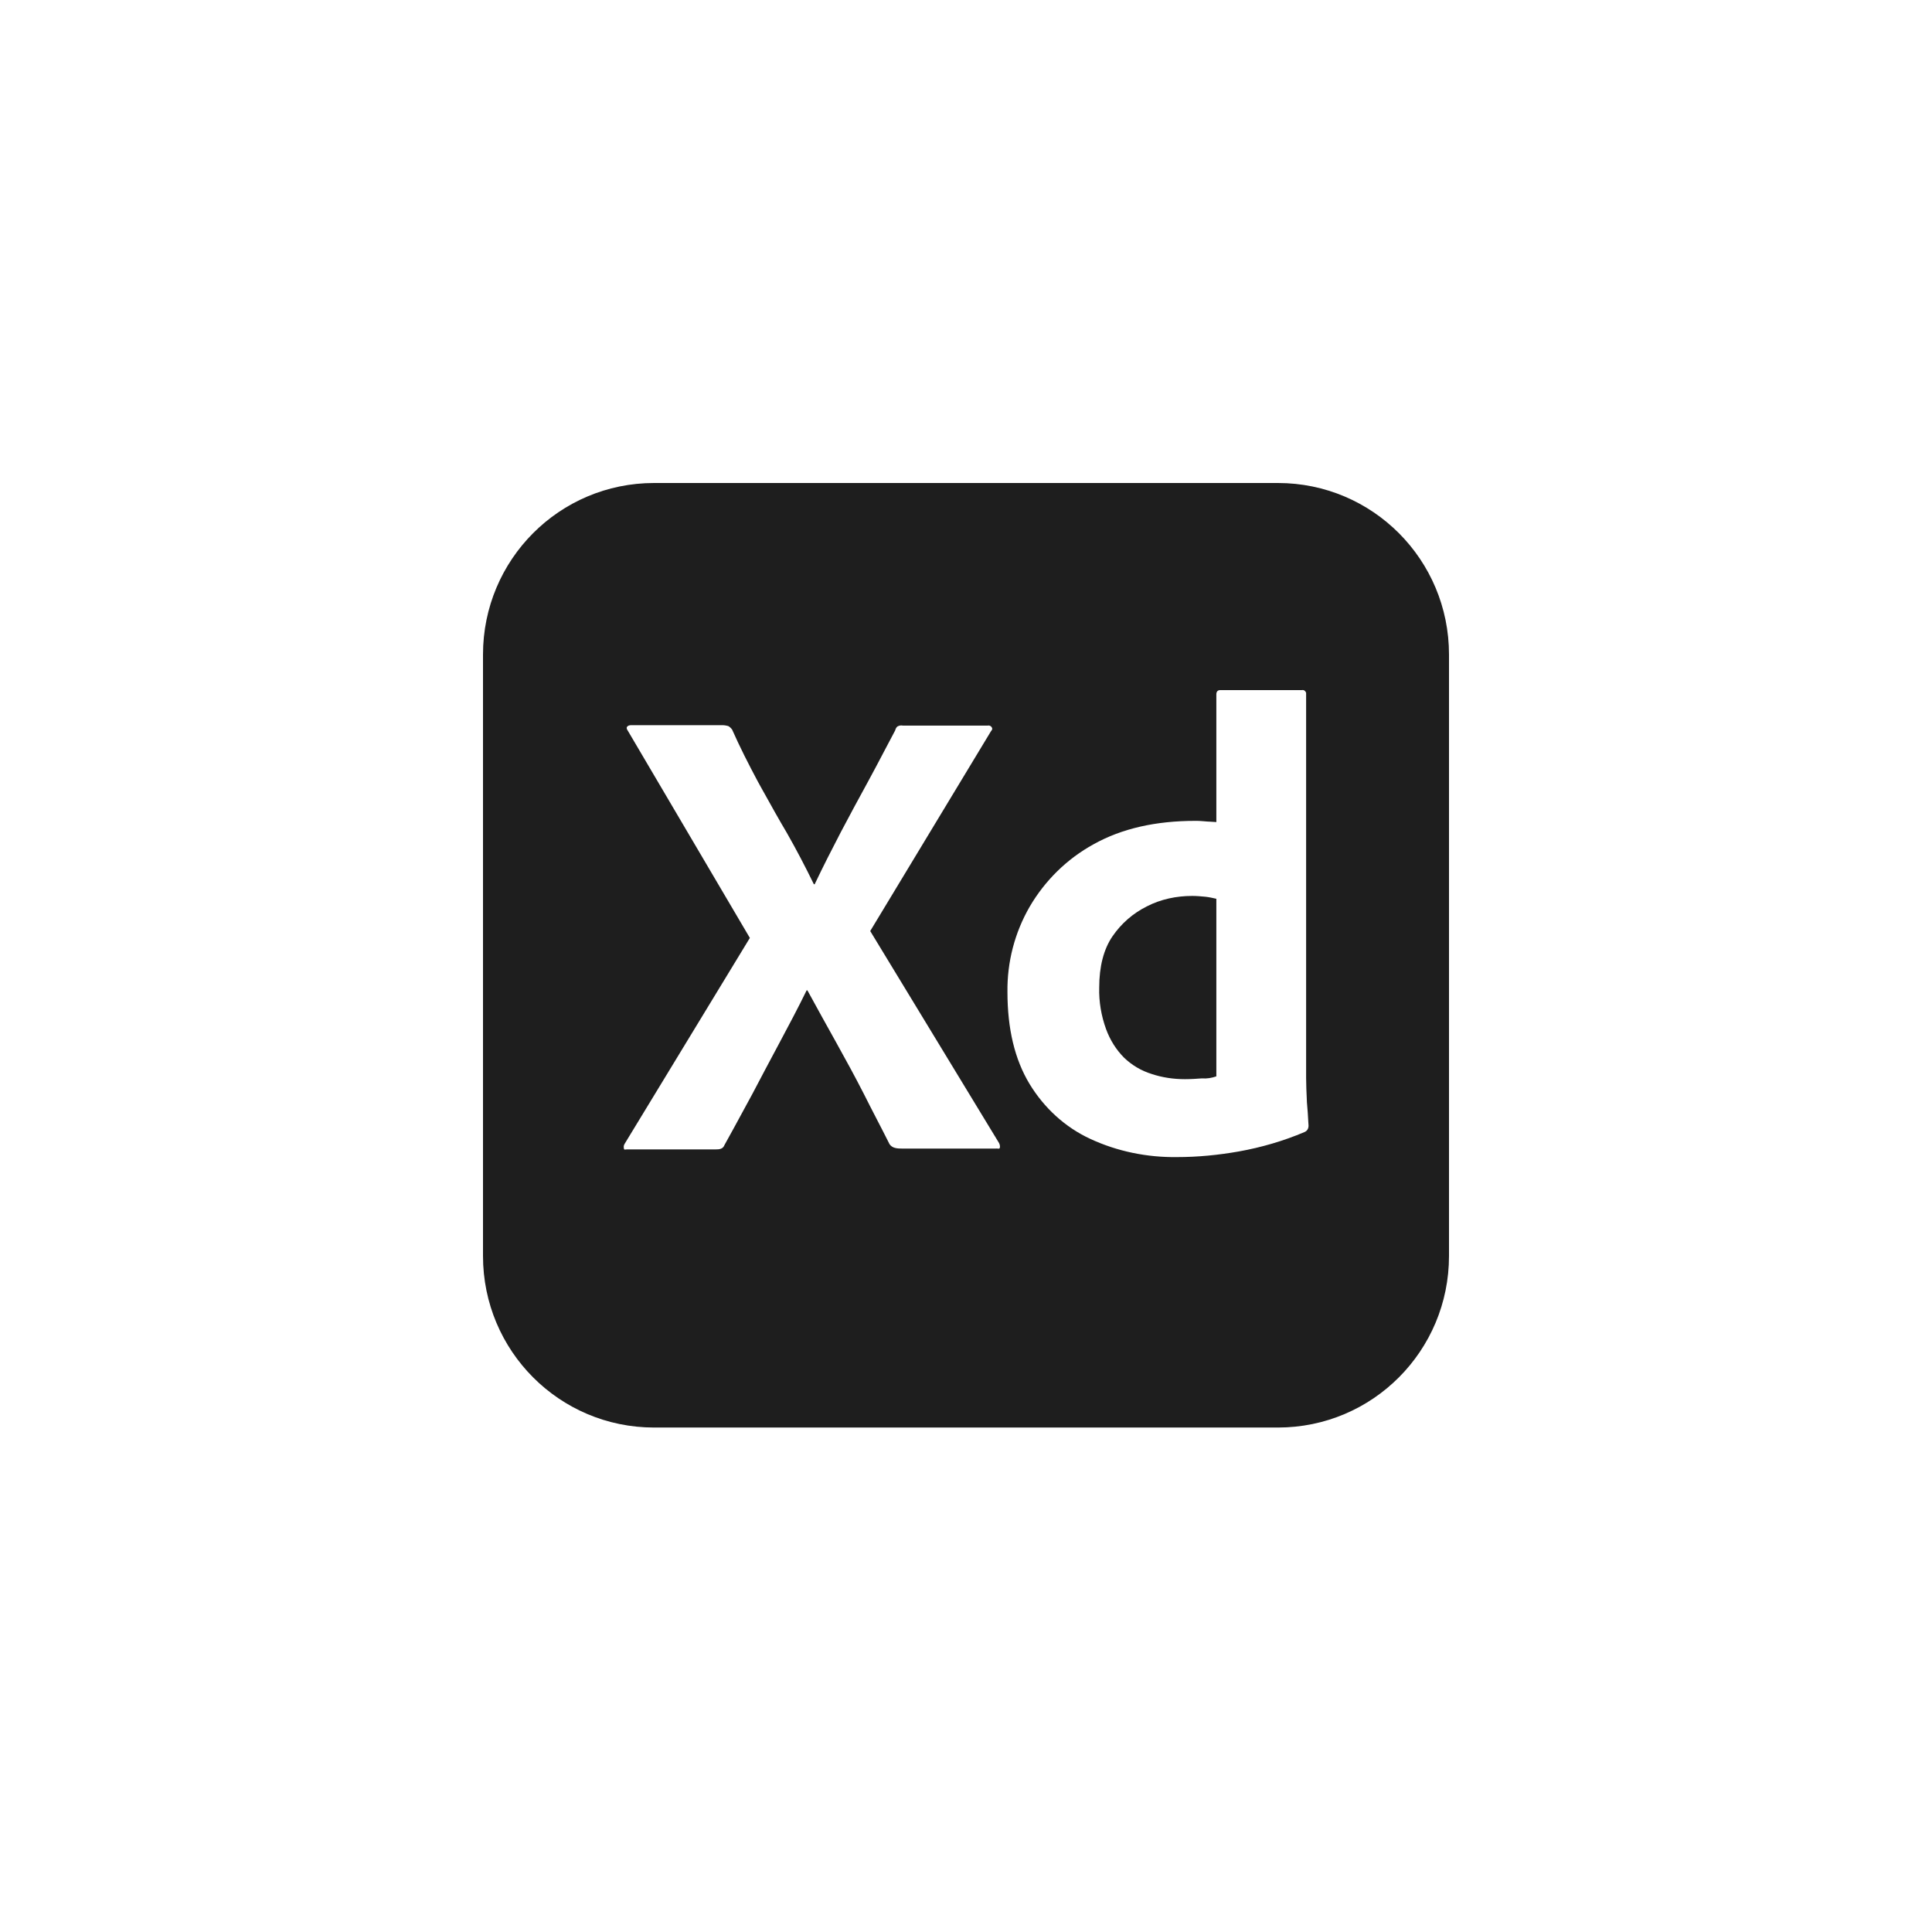 <svg width="64" height="64" viewBox="0 0 64 64" fill="none" xmlns="http://www.w3.org/2000/svg">
<path d="M40.293 35.656V29.773C40.173 29.746 40.053 29.719 39.933 29.706C39.787 29.692 39.64 29.679 39.493 29.679C38.973 29.679 38.453 29.786 37.987 30.027C37.533 30.254 37.147 30.588 36.853 31.016C36.56 31.444 36.413 32.019 36.413 32.714C36.4 33.182 36.48 33.65 36.64 34.091C36.773 34.453 36.973 34.773 37.24 35.041C37.493 35.282 37.8 35.469 38.147 35.576C38.507 35.696 38.88 35.749 39.253 35.749C39.453 35.749 39.64 35.736 39.813 35.723C39.987 35.736 40.133 35.709 40.293 35.656Z" fill="#1E1E1E"/>
<path fill-rule="evenodd" clip-rule="evenodd" d="M42.333 16H21.667C18.533 16 16 18.541 16 21.683V41.606C16 44.748 18.533 47.289 21.667 47.289H42.333C45.467 47.289 48 44.748 48 41.606V21.683C48 18.541 45.467 16 42.333 16ZM38.987 38.33C38 38.343 37.013 38.143 36.12 37.728C35.28 37.341 34.587 36.699 34.107 35.91C33.613 35.094 33.373 34.078 33.373 32.861C33.36 31.872 33.613 30.896 34.107 30.04C34.613 29.171 35.347 28.449 36.227 27.967C37.16 27.446 38.28 27.192 39.6 27.192C39.667 27.192 39.76 27.192 39.88 27.205C39.944 27.212 40.013 27.216 40.087 27.219C40.151 27.222 40.219 27.226 40.293 27.232V23.007C40.293 22.913 40.333 22.86 40.427 22.86H43.133C43.2 22.846 43.253 22.9 43.267 22.953V35.709C43.267 35.928 43.278 36.169 43.29 36.431L43.293 36.512C43.316 36.749 43.329 36.977 43.34 37.179L43.347 37.287C43.347 37.381 43.307 37.461 43.213 37.501C42.52 37.795 41.787 38.009 41.04 38.143C40.36 38.263 39.68 38.33 38.987 38.33ZM32.827 24.223L28.827 30.842L33.093 37.862C33.12 37.916 33.133 37.969 33.12 38.023C33.112 38.055 33.089 38.053 33.053 38.049C33.031 38.047 33.004 38.044 32.973 38.049H29.92C29.707 38.049 29.56 38.036 29.467 37.902C29.327 37.621 29.183 37.344 29.04 37.067C28.897 36.789 28.753 36.512 28.613 36.231C28.333 35.683 28.027 35.121 27.707 34.546C27.387 33.971 27.067 33.396 26.747 32.808H26.72C26.44 33.383 26.133 33.958 25.827 34.533C25.52 35.108 25.213 35.683 24.92 36.244C24.818 36.431 24.715 36.62 24.613 36.809C24.409 37.186 24.204 37.563 24 37.929C23.947 38.063 23.84 38.076 23.693 38.076H20.76C20.747 38.076 20.735 38.078 20.724 38.079C20.689 38.084 20.667 38.087 20.667 38.036C20.653 37.983 20.667 37.929 20.693 37.889L24.84 31.07L20.8 24.21C20.76 24.157 20.747 24.103 20.773 24.076C20.8 24.036 20.853 24.023 20.907 24.023H23.933C24 24.023 24.067 24.036 24.12 24.05C24.173 24.076 24.213 24.116 24.253 24.17C24.507 24.745 24.8 25.32 25.107 25.895C25.164 25.998 25.221 26.1 25.277 26.203L25.28 26.207C25.539 26.674 25.794 27.133 26.067 27.593C26.387 28.155 26.68 28.716 26.96 29.291H26.987C27.267 28.703 27.56 28.128 27.853 27.566C28.147 27.005 28.453 26.443 28.76 25.881C28.941 25.549 29.118 25.212 29.293 24.879C29.413 24.649 29.534 24.42 29.653 24.197C29.667 24.143 29.693 24.09 29.733 24.063C29.787 24.036 29.84 24.023 29.907 24.036H32.72C32.787 24.023 32.853 24.063 32.867 24.13C32.88 24.143 32.853 24.197 32.827 24.223Z" fill="#1E1E1E"/>
</svg>
